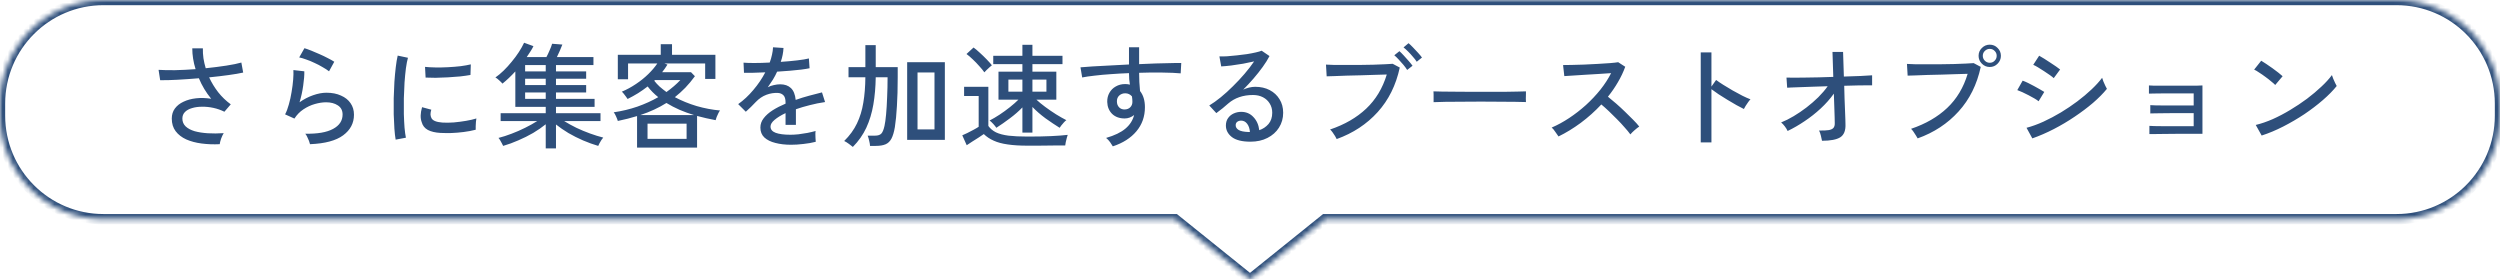 <svg width="483" height="54" viewBox="0 0 483 54" fill="none" xmlns="http://www.w3.org/2000/svg">
<path d="M42.45 27.858C41.233 27.917 40.067 27.873 38.952 27.726C37.837 27.579 36.847 27.315 35.982 26.934C35.117 26.538 34.435 26.01 33.936 25.35C33.437 24.69 33.188 23.876 33.188 22.908C33.188 22.16 33.386 21.515 33.782 20.972C34.193 20.415 34.75 19.975 35.454 19.652C36.158 19.315 36.965 19.095 37.874 18.992C38.798 18.889 39.773 18.919 40.8 19.08C39.803 17.863 39.011 16.543 38.424 15.12C37.031 15.237 35.667 15.333 34.332 15.406C33.012 15.479 31.883 15.509 30.944 15.494L30.636 13.492C31.501 13.551 32.565 13.573 33.826 13.558C35.087 13.529 36.407 13.463 37.786 13.36C37.361 11.996 37.148 10.654 37.148 9.334H39.194C39.179 9.965 39.216 10.603 39.304 11.248C39.407 11.893 39.553 12.539 39.744 13.184C41.167 13.037 42.494 12.869 43.726 12.678C44.958 12.487 45.926 12.289 46.63 12.084L46.982 14.02C46.263 14.181 45.317 14.343 44.144 14.504C42.985 14.665 41.739 14.812 40.404 14.944C40.873 15.956 41.453 16.909 42.142 17.804C42.846 18.699 43.66 19.483 44.584 20.158L43.352 21.588C42.677 21.251 41.966 21.001 41.218 20.84C40.47 20.679 39.737 20.605 39.018 20.62C38.314 20.62 37.676 20.708 37.104 20.884C36.532 21.045 36.077 21.295 35.74 21.632C35.403 21.969 35.234 22.395 35.234 22.908C35.234 23.509 35.447 24.015 35.872 24.426C36.297 24.822 36.877 25.13 37.61 25.35C38.358 25.555 39.209 25.687 40.162 25.746C41.13 25.805 42.149 25.797 43.22 25.724C43.044 26.003 42.875 26.362 42.714 26.802C42.567 27.242 42.479 27.594 42.45 27.858ZM59.896 27.858C59.867 27.711 59.801 27.499 59.698 27.22C59.595 26.956 59.478 26.692 59.346 26.428C59.229 26.164 59.104 25.966 58.972 25.834C61.333 25.878 63.123 25.57 64.34 24.91C65.572 24.25 66.188 23.319 66.188 22.116C66.188 21.339 65.88 20.752 65.264 20.356C64.663 19.96 63.907 19.762 62.998 19.762C62.338 19.762 61.619 19.872 60.842 20.092C60.065 20.312 59.324 20.657 58.62 21.126C57.931 21.581 57.351 22.175 56.882 22.908L55.078 22.094C55.357 21.581 55.599 20.943 55.804 20.18C56.024 19.417 56.2 18.618 56.332 17.782C56.479 16.931 56.581 16.132 56.64 15.384C56.699 14.636 56.713 14.02 56.684 13.536L58.796 13.778C58.811 14.526 58.737 15.45 58.576 16.55C58.429 17.635 58.195 18.706 57.872 19.762C58.693 19.175 59.566 18.721 60.49 18.398C61.414 18.075 62.272 17.914 63.064 17.914C64.149 17.914 65.088 18.097 65.88 18.464C66.687 18.816 67.303 19.307 67.728 19.938C68.168 20.569 68.388 21.309 68.388 22.16C68.388 23.788 67.691 25.115 66.298 26.142C64.919 27.169 62.785 27.741 59.896 27.858ZM63.57 13.778C63.233 13.514 62.815 13.243 62.316 12.964C61.832 12.671 61.311 12.399 60.754 12.15C60.211 11.886 59.676 11.666 59.148 11.49C58.635 11.299 58.187 11.167 57.806 11.094L58.818 9.312C59.17 9.415 59.603 9.569 60.116 9.774C60.629 9.979 61.165 10.207 61.722 10.456C62.294 10.705 62.829 10.962 63.328 11.226C63.827 11.475 64.245 11.71 64.582 11.93L63.57 13.778ZM76.44 26.978C76.337 26.406 76.257 25.702 76.198 24.866C76.139 24.015 76.095 23.091 76.066 22.094C76.051 21.082 76.051 20.041 76.066 18.97C76.095 17.899 76.139 16.851 76.198 15.824C76.271 14.797 76.359 13.851 76.462 12.986C76.565 12.106 76.689 11.358 76.836 10.742L78.816 11.16C78.669 11.688 78.537 12.37 78.42 13.206C78.317 14.027 78.229 14.937 78.156 15.934C78.097 16.917 78.053 17.936 78.024 18.992C78.009 20.033 78.009 21.045 78.024 22.028C78.053 22.996 78.097 23.876 78.156 24.668C78.229 25.46 78.317 26.105 78.42 26.604L76.44 26.978ZM85.086 25.68C84.089 25.621 83.282 25.431 82.666 25.108C82.05 24.771 81.654 24.272 81.478 23.612C81.185 22.849 81.207 21.881 81.544 20.708L83.326 21.192C83.223 21.515 83.172 21.815 83.172 22.094C83.187 22.358 83.245 22.593 83.348 22.798C83.583 23.297 84.287 23.59 85.46 23.678C86.12 23.722 86.853 23.715 87.66 23.656C88.467 23.583 89.259 23.48 90.036 23.348C90.813 23.216 91.481 23.062 92.038 22.886C92.009 23.033 91.979 23.253 91.95 23.546C91.935 23.825 91.921 24.111 91.906 24.404C91.906 24.683 91.906 24.903 91.906 25.064C91.173 25.255 90.395 25.401 89.574 25.504C88.767 25.607 87.975 25.673 87.198 25.702C86.435 25.717 85.731 25.709 85.086 25.68ZM82.226 14.988L82.116 12.92C82.659 12.979 83.319 13.015 84.096 13.03C84.873 13.045 85.687 13.03 86.538 12.986C87.389 12.942 88.203 12.876 88.98 12.788C89.757 12.685 90.417 12.568 90.96 12.436L90.894 14.482C90.322 14.585 89.655 14.68 88.892 14.768C88.129 14.841 87.337 14.9 86.516 14.944C85.695 14.988 84.91 15.017 84.162 15.032C83.414 15.032 82.769 15.017 82.226 14.988ZM105.436 28.672V24.008C104.732 24.58 103.925 25.137 103.016 25.68C102.107 26.208 101.153 26.685 100.156 27.11C99.159 27.55 98.176 27.909 97.208 28.188C97.164 28.071 97.083 27.909 96.966 27.704C96.863 27.513 96.753 27.315 96.636 27.11C96.519 26.905 96.409 26.751 96.306 26.648C97.113 26.443 97.956 26.171 98.836 25.834C99.731 25.497 100.603 25.115 101.454 24.69C102.319 24.265 103.097 23.832 103.786 23.392H96.724V21.874H105.436V20.642H99.562V13.8C98.711 14.724 97.883 15.509 97.076 16.154C96.944 15.993 96.731 15.78 96.438 15.516C96.159 15.252 95.917 15.069 95.712 14.966C96.225 14.614 96.753 14.174 97.296 13.646C97.839 13.118 98.359 12.546 98.858 11.93C99.371 11.314 99.833 10.691 100.244 10.06C100.655 9.429 100.992 8.828 101.256 8.256L103.06 8.916C102.913 9.239 102.723 9.576 102.488 9.928C102.268 10.28 102.026 10.647 101.762 11.028H105.568C105.773 10.647 105.979 10.214 106.184 9.73C106.404 9.246 106.565 8.821 106.668 8.454L108.648 8.608C108.516 8.975 108.347 9.385 108.142 9.84C107.951 10.28 107.768 10.676 107.592 11.028H114.654V12.568H107.416V13.8H113.246V15.208H107.416V16.44H113.246V17.87H107.416V19.102H114.874V20.642H107.416V21.874H116.018V23.392H109C109.704 23.832 110.489 24.265 111.354 24.69C112.219 25.101 113.099 25.467 113.994 25.79C114.889 26.113 115.739 26.377 116.546 26.582C116.458 26.685 116.341 26.839 116.194 27.044C116.062 27.264 115.937 27.477 115.82 27.682C115.717 27.902 115.637 28.071 115.578 28.188C114.625 27.909 113.649 27.557 112.652 27.132C111.669 26.707 110.723 26.23 109.814 25.702C108.919 25.159 108.12 24.609 107.416 24.052V28.672H105.436ZM101.454 19.102H105.436V17.87H101.454V19.102ZM101.454 16.44H105.436V15.208H101.454V16.44ZM101.454 13.8H105.436V12.568H101.454V13.8ZM123.08 28.518V22.424C122.493 22.6 121.892 22.769 121.276 22.93C120.66 23.077 120.022 23.223 119.362 23.37C119.303 23.15 119.193 22.864 119.032 22.512C118.885 22.16 118.731 21.889 118.57 21.698C120.169 21.463 121.694 21.097 123.146 20.598C124.598 20.085 125.94 19.476 127.172 18.772C126.38 18.141 125.698 17.452 125.126 16.704C124.539 17.159 123.923 17.591 123.278 18.002C122.633 18.398 121.958 18.772 121.254 19.124C121.195 19.021 121.093 18.875 120.946 18.684C120.814 18.493 120.675 18.31 120.528 18.134C120.381 17.943 120.249 17.804 120.132 17.716C121.1 17.305 122.017 16.807 122.882 16.22C123.762 15.633 124.554 14.995 125.258 14.306C125.962 13.617 126.541 12.935 126.996 12.26H121.342V15.318H119.362V10.588H127.656V8.542H129.834V10.588H138.216V15.252H136.236V12.26H128.36L128.954 12.48C128.631 13.008 128.287 13.499 127.92 13.954H133.508L134.256 14.724C133.669 15.531 133.053 16.271 132.408 16.946C131.763 17.606 131.088 18.215 130.384 18.772C131.675 19.461 133.075 20.033 134.586 20.488C136.111 20.928 137.622 21.214 139.118 21.346C139.015 21.449 138.905 21.625 138.788 21.874C138.671 22.109 138.561 22.351 138.458 22.6C138.37 22.849 138.304 23.055 138.26 23.216C137.659 23.099 137.057 22.974 136.456 22.842C135.855 22.71 135.261 22.563 134.674 22.402V28.518H123.08ZM125.104 26.824H132.65V23.898H125.104V26.824ZM123.718 22.226H134.08C133.112 21.933 132.181 21.595 131.286 21.214C130.391 20.818 129.548 20.378 128.756 19.894C127.26 20.833 125.581 21.61 123.718 22.226ZM128.756 17.782C129.797 17.034 130.692 16.264 131.44 15.472H126.534L126.402 15.604C126.71 16 127.062 16.381 127.458 16.748C127.869 17.1 128.301 17.445 128.756 17.782ZM152.846 27.968C151.717 27.968 150.705 27.851 149.81 27.616C148.915 27.396 148.204 27.044 147.676 26.56C147.163 26.076 146.906 25.438 146.906 24.646C146.906 23.986 147.119 23.385 147.544 22.842C147.969 22.285 148.549 21.771 149.282 21.302C150.03 20.833 150.859 20.407 151.768 20.026V19.784C151.768 19.124 151.629 18.662 151.35 18.398C151.086 18.134 150.741 17.987 150.316 17.958C149.568 17.914 148.82 18.031 148.072 18.31C147.324 18.589 146.642 19.051 146.026 19.696C145.762 19.975 145.447 20.297 145.08 20.664C144.713 21.031 144.383 21.339 144.09 21.588L142.616 20.114C143.657 19.381 144.633 18.471 145.542 17.386C146.466 16.301 147.236 15.164 147.852 13.976C146.957 14.02 146.136 14.049 145.388 14.064C144.655 14.079 144.105 14.079 143.738 14.064L143.65 12.106C144.119 12.15 144.809 12.172 145.718 12.172C146.642 12.172 147.639 12.143 148.71 12.084C148.901 11.571 149.047 11.065 149.15 10.566C149.267 10.067 149.333 9.591 149.348 9.136L151.372 9.268C151.328 10.163 151.152 11.057 150.844 11.952C151.973 11.879 153.029 11.783 154.012 11.666C155.009 11.549 155.765 11.424 156.278 11.292L156.41 13.184C155.999 13.272 155.457 13.36 154.782 13.448C154.122 13.521 153.389 13.595 152.582 13.668C151.79 13.727 150.976 13.785 150.14 13.844C149.92 14.343 149.649 14.856 149.326 15.384C149.003 15.897 148.673 16.389 148.336 16.858C148.688 16.667 149.077 16.528 149.502 16.44C149.942 16.337 150.353 16.286 150.734 16.286C151.599 16.286 152.289 16.528 152.802 17.012C153.315 17.496 153.623 18.259 153.726 19.3C154.591 18.992 155.464 18.721 156.344 18.486C157.239 18.237 158.06 18.024 158.808 17.848L159.402 19.718C158.39 19.865 157.407 20.063 156.454 20.312C155.501 20.547 154.606 20.811 153.77 21.104V24.118H151.768V21.852C150.903 22.263 150.199 22.695 149.656 23.15C149.128 23.59 148.864 24.023 148.864 24.448C148.864 25.005 149.194 25.409 149.854 25.658C150.529 25.907 151.482 26.032 152.714 26.032C153.183 26.032 153.704 26.003 154.276 25.944C154.848 25.871 155.42 25.783 155.992 25.68C156.579 25.563 157.107 25.438 157.576 25.306C157.547 25.438 157.532 25.636 157.532 25.9C157.532 26.149 157.539 26.406 157.554 26.67C157.569 26.934 157.583 27.147 157.598 27.308C157.598 27.352 157.598 27.381 157.598 27.396C156.865 27.587 156.073 27.726 155.222 27.814C154.371 27.917 153.579 27.968 152.846 27.968ZM175.264 27.022V12.018H182.546V27.022H175.264ZM164.77 28.386C164.609 28.239 164.352 28.041 164 27.792C163.663 27.543 163.362 27.359 163.098 27.242C164.169 26.186 164.99 25.057 165.562 23.854C166.149 22.637 166.559 21.295 166.794 19.828C167.043 18.361 167.175 16.726 167.19 14.922H163.934V12.964H167.19V8.718H169.192V12.964H173.438C173.438 12.979 173.438 13.037 173.438 13.14C173.438 13.331 173.438 13.609 173.438 13.976C173.453 14.328 173.453 14.636 173.438 14.9C173.438 17.041 173.387 18.911 173.284 20.51C173.196 22.094 173.064 23.443 172.888 24.558C172.727 25.511 172.507 26.252 172.228 26.78C171.949 27.308 171.568 27.675 171.084 27.88C170.6 28.085 169.969 28.188 169.192 28.188H168.092C168.077 27.895 168.019 27.55 167.916 27.154C167.828 26.758 167.733 26.443 167.63 26.208H169.038C169.61 26.208 170.021 26.076 170.27 25.812C170.519 25.548 170.725 25.049 170.886 24.316C171.003 23.788 171.106 23.047 171.194 22.094C171.282 21.141 171.348 20.048 171.392 18.816C171.451 17.584 171.48 16.286 171.48 14.922H169.192C169.163 16.814 169.009 18.574 168.73 20.202C168.451 21.83 167.997 23.326 167.366 24.69C166.735 26.039 165.87 27.271 164.77 28.386ZM177.266 24.998H180.544V13.998H177.266V24.998ZM197.528 25.614V20.752C196.824 21.485 196.017 22.189 195.108 22.864C194.213 23.539 193.341 24.147 192.49 24.69C192.387 24.514 192.197 24.272 191.918 23.964C191.639 23.656 191.397 23.429 191.192 23.282C191.793 22.974 192.431 22.6 193.106 22.16C193.795 21.705 194.463 21.221 195.108 20.708C195.753 20.195 196.303 19.711 196.758 19.256H192.908V13.844H197.528V12.392H191.896V10.786H197.528V8.652H199.464V10.786H205.272V12.392H199.464V13.844H204.084V19.256H200.234C200.703 19.696 201.275 20.165 201.95 20.664C202.625 21.163 203.321 21.639 204.04 22.094C204.759 22.534 205.419 22.908 206.02 23.216C205.888 23.304 205.734 23.443 205.558 23.634C205.382 23.825 205.213 24.023 205.052 24.228C204.905 24.419 204.795 24.573 204.722 24.69C203.871 24.162 202.962 23.553 201.994 22.864C201.041 22.16 200.197 21.427 199.464 20.664V25.614H197.528ZM198.518 28.144C197.007 28.144 195.724 28.063 194.668 27.902C193.612 27.755 192.717 27.513 191.984 27.176C191.251 26.853 190.613 26.428 190.07 25.9C189.806 26.091 189.469 26.318 189.058 26.582C188.647 26.846 188.229 27.11 187.804 27.374C187.393 27.638 187.049 27.865 186.77 28.056L185.912 26.142C186.161 26.039 186.484 25.893 186.88 25.702C187.291 25.497 187.701 25.284 188.112 25.064C188.523 24.844 188.845 24.653 189.08 24.492V18.552H186.264V16.77H190.95V24.338C191.317 24.851 191.808 25.262 192.424 25.57C193.04 25.863 193.839 26.076 194.822 26.208C195.819 26.325 197.051 26.384 198.518 26.384C200.293 26.384 201.811 26.355 203.072 26.296C204.348 26.237 205.419 26.157 206.284 26.054C206.24 26.157 206.181 26.347 206.108 26.626C206.035 26.89 205.969 27.161 205.91 27.44C205.851 27.719 205.815 27.939 205.8 28.1C205.433 28.1 204.957 28.1 204.37 28.1C203.798 28.115 203.175 28.122 202.5 28.122C201.825 28.137 201.143 28.144 200.454 28.144C199.765 28.144 199.119 28.144 198.518 28.144ZM190.18 13.976C189.931 13.609 189.601 13.206 189.19 12.766C188.794 12.311 188.376 11.879 187.936 11.468C187.496 11.043 187.093 10.698 186.726 10.434L188.09 9.18C188.442 9.429 188.845 9.767 189.3 10.192C189.755 10.603 190.195 11.028 190.62 11.468C191.045 11.908 191.383 12.289 191.632 12.612C191.544 12.685 191.397 12.81 191.192 12.986C190.987 13.162 190.789 13.345 190.598 13.536C190.407 13.727 190.268 13.873 190.18 13.976ZM194.822 17.716H197.528V15.384H194.822V17.716ZM199.464 17.716H202.17V15.384H199.464V17.716ZM214.996 28.276C214.864 28.056 214.688 27.785 214.468 27.462C214.248 27.154 213.991 26.883 213.698 26.648C215.326 26.179 216.573 25.577 217.438 24.844C218.303 24.111 218.861 23.238 219.11 22.226C218.553 22.666 217.944 22.886 217.284 22.886C216.287 22.886 215.48 22.593 214.864 22.006C214.263 21.405 213.947 20.635 213.918 19.696C213.903 19.036 214.043 18.449 214.336 17.936C214.629 17.408 215.04 16.997 215.568 16.704C216.096 16.396 216.697 16.242 217.372 16.242C217.533 16.242 217.687 16.249 217.834 16.264C217.995 16.279 218.149 16.308 218.296 16.352C218.252 16.015 218.208 15.663 218.164 15.296C218.135 14.915 218.12 14.526 218.12 14.13C216.917 14.174 215.744 14.24 214.6 14.328C213.471 14.401 212.429 14.497 211.476 14.614C210.523 14.717 209.723 14.834 209.078 14.966L208.748 13.008C209.335 12.949 210.112 12.891 211.08 12.832C212.063 12.773 213.163 12.715 214.38 12.656C215.597 12.583 216.844 12.517 218.12 12.458V9.136H220.078V12.392C221.193 12.333 222.263 12.289 223.29 12.26C224.331 12.231 225.277 12.209 226.128 12.194C226.979 12.165 227.675 12.157 228.218 12.172L228.108 14.174C227.213 14.086 226.047 14.035 224.61 14.02C223.187 13.991 221.677 14.005 220.078 14.064C220.078 14.636 220.093 15.23 220.122 15.846C220.166 16.447 220.21 17.027 220.254 17.584C220.885 18.376 221.2 19.417 221.2 20.708C221.2 22.512 220.65 24.067 219.55 25.372C218.465 26.663 216.947 27.631 214.996 28.276ZM217.306 21.148C217.746 21.133 218.098 20.994 218.362 20.73C218.641 20.451 218.78 20.099 218.78 19.674C218.78 19.513 218.773 19.344 218.758 19.168C218.743 18.992 218.721 18.809 218.692 18.618C218.34 18.222 217.907 18.024 217.394 18.024C216.939 18.024 216.551 18.171 216.228 18.464C215.92 18.757 215.773 19.139 215.788 19.608C215.788 20.063 215.927 20.437 216.206 20.73C216.485 21.023 216.851 21.163 217.306 21.148ZM241.594 27.374C239.966 27.374 238.763 27.073 237.986 26.472C237.223 25.871 236.842 25.13 236.842 24.25C236.842 23.693 236.981 23.216 237.26 22.82C237.539 22.424 237.905 22.123 238.36 21.918C238.815 21.713 239.291 21.61 239.79 21.61C240.758 21.61 241.55 21.947 242.166 22.622C242.797 23.282 243.171 24.125 243.288 25.152C243.992 24.917 244.586 24.521 245.07 23.964C245.554 23.392 245.796 22.666 245.796 21.786C245.796 21.111 245.635 20.517 245.312 20.004C245.004 19.491 244.571 19.087 244.014 18.794C243.457 18.501 242.811 18.354 242.078 18.354C240.157 18.354 238.558 18.904 237.282 20.004C237.018 20.239 236.666 20.539 236.226 20.906C235.786 21.258 235.375 21.573 234.994 21.852L233.63 20.378C234.319 19.967 235.06 19.439 235.852 18.794C236.644 18.149 237.429 17.437 238.206 16.66C238.998 15.883 239.746 15.083 240.45 14.262C241.154 13.441 241.77 12.641 242.298 11.864C241.682 12.011 240.978 12.157 240.186 12.304C239.394 12.436 238.617 12.553 237.854 12.656C237.106 12.744 236.468 12.803 235.94 12.832L235.588 10.896C235.984 10.911 236.475 10.903 237.062 10.874C237.663 10.83 238.294 10.771 238.954 10.698C239.629 10.625 240.281 10.544 240.912 10.456C241.557 10.353 242.129 10.243 242.628 10.126C243.141 10.009 243.515 9.899 243.75 9.796L245.268 10.83C244.931 11.49 244.491 12.194 243.948 12.942C243.42 13.675 242.833 14.416 242.188 15.164C241.543 15.912 240.875 16.631 240.186 17.32C240.523 17.159 240.897 17.027 241.308 16.924C241.719 16.821 242.115 16.77 242.496 16.77C243.567 16.77 244.505 16.983 245.312 17.408C246.119 17.833 246.749 18.42 247.204 19.168C247.673 19.916 247.908 20.789 247.908 21.786C247.908 22.857 247.637 23.817 247.094 24.668C246.566 25.504 245.825 26.164 244.872 26.648C243.933 27.132 242.841 27.374 241.594 27.374ZM241.22 25.504H241.484C241.44 24.859 241.264 24.331 240.956 23.92C240.648 23.509 240.259 23.304 239.79 23.304C239.482 23.304 239.225 23.385 239.02 23.546C238.829 23.693 238.734 23.913 238.734 24.206C238.734 24.573 238.925 24.873 239.306 25.108C239.687 25.343 240.325 25.475 241.22 25.504ZM258.248 26.868C258.189 26.736 258.087 26.545 257.94 26.296C257.793 26.047 257.632 25.805 257.456 25.57C257.28 25.321 257.119 25.137 256.972 25.02C259.788 24.067 262.113 22.725 263.946 20.994C265.794 19.249 267.121 17.049 267.928 14.394C267.283 14.409 266.52 14.431 265.64 14.46C264.76 14.489 263.843 14.519 262.89 14.548C261.951 14.563 261.035 14.585 260.14 14.614C259.26 14.643 258.483 14.673 257.808 14.702C257.133 14.717 256.635 14.731 256.312 14.746L256.18 12.48C256.561 12.509 257.089 12.531 257.764 12.546C258.439 12.546 259.201 12.546 260.052 12.546C260.917 12.546 261.797 12.546 262.692 12.546C263.601 12.531 264.474 12.517 265.31 12.502C266.161 12.473 266.916 12.443 267.576 12.414C268.236 12.385 268.735 12.355 269.072 12.326L270.436 13.052C269.703 16.455 268.28 19.322 266.168 21.654C264.056 23.986 261.416 25.724 258.248 26.868ZM271.866 13.514C271.675 13.206 271.433 12.876 271.14 12.524C270.847 12.172 270.546 11.835 270.238 11.512C269.93 11.175 269.644 10.896 269.38 10.676L270.37 9.884C270.59 10.075 270.861 10.346 271.184 10.698C271.521 11.05 271.844 11.409 272.152 11.776C272.475 12.143 272.724 12.451 272.9 12.7L271.866 13.514ZM273.714 11.93C273.523 11.622 273.274 11.299 272.966 10.962C272.673 10.61 272.365 10.273 272.042 9.95C271.719 9.627 271.426 9.363 271.162 9.158L272.13 8.344C272.365 8.535 272.651 8.806 272.988 9.158C273.325 9.495 273.655 9.847 273.978 10.214C274.301 10.566 274.55 10.867 274.726 11.116L273.714 11.93ZM276.97 19.74C276.97 19.608 276.97 19.403 276.97 19.124C276.97 18.831 276.97 18.545 276.97 18.266C276.97 17.987 276.963 17.782 276.948 17.65C277.315 17.665 277.865 17.679 278.598 17.694C279.331 17.694 280.182 17.701 281.15 17.716C282.133 17.716 283.167 17.723 284.252 17.738C285.352 17.738 286.445 17.738 287.53 17.738C288.63 17.738 289.664 17.738 290.632 17.738C291.6 17.723 292.451 17.709 293.184 17.694C293.917 17.679 294.46 17.665 294.812 17.65C294.812 17.694 294.812 17.76 294.812 17.848C294.812 17.936 294.812 18.031 294.812 18.134C294.812 18.398 294.805 18.699 294.79 19.036C294.79 19.359 294.797 19.586 294.812 19.718C294.357 19.703 293.683 19.689 292.788 19.674C291.893 19.659 290.867 19.652 289.708 19.652C288.564 19.637 287.369 19.63 286.122 19.63C284.875 19.63 283.658 19.637 282.47 19.652C281.282 19.652 280.204 19.659 279.236 19.674C278.283 19.689 277.527 19.711 276.97 19.74ZM301.104 26.362C300.957 26.142 300.752 25.849 300.488 25.482C300.239 25.101 300.004 24.822 299.784 24.646C300.913 24.162 302.043 23.546 303.172 22.798C304.301 22.05 305.379 21.214 306.406 20.29C307.433 19.351 308.364 18.361 309.2 17.32C310.036 16.264 310.725 15.201 311.268 14.13C310.593 14.174 309.823 14.225 308.958 14.284C308.107 14.328 307.242 14.379 306.362 14.438C305.497 14.497 304.697 14.548 303.964 14.592C303.231 14.636 302.651 14.673 302.226 14.702L301.984 12.568C302.336 12.568 302.871 12.561 303.59 12.546C304.309 12.531 305.108 12.509 305.988 12.48C306.883 12.436 307.77 12.392 308.65 12.348C309.545 12.289 310.344 12.238 311.048 12.194C311.767 12.135 312.295 12.077 312.632 12.018L313.996 12.898C313.629 13.91 313.16 14.9 312.588 15.868C312.031 16.836 311.385 17.775 310.652 18.684C311.151 19.08 311.686 19.527 312.258 20.026C312.83 20.525 313.395 21.045 313.952 21.588C314.509 22.116 315.03 22.629 315.514 23.128C315.998 23.612 316.394 24.052 316.702 24.448C316.453 24.609 316.152 24.844 315.8 25.152C315.463 25.445 315.191 25.717 314.986 25.966C314.693 25.555 314.319 25.101 313.864 24.602C313.424 24.089 312.94 23.568 312.412 23.04C311.884 22.497 311.356 21.977 310.828 21.478C310.3 20.979 309.816 20.547 309.376 20.18C308.159 21.485 306.831 22.673 305.394 23.744C303.957 24.8 302.527 25.673 301.104 26.362ZM328.582 27.506V10.126H330.65V16.726L331.552 15.45C331.904 15.714 332.359 16.022 332.916 16.374C333.488 16.726 334.097 17.093 334.742 17.474C335.387 17.841 336.011 18.178 336.612 18.486C337.228 18.794 337.756 19.029 338.196 19.19C338.079 19.293 337.932 19.469 337.756 19.718C337.58 19.967 337.411 20.217 337.25 20.466C337.103 20.715 336.993 20.913 336.92 21.06C336.524 20.869 336.047 20.62 335.49 20.312C334.933 19.989 334.346 19.645 333.73 19.278C333.129 18.911 332.557 18.552 332.014 18.2C331.471 17.833 331.017 17.511 330.65 17.232V27.506H328.582ZM352.012 27.198C351.953 26.905 351.88 26.575 351.792 26.208C351.704 25.827 351.587 25.497 351.44 25.218C352.276 25.233 352.914 25.203 353.354 25.13C353.794 25.042 354.095 24.888 354.256 24.668C354.417 24.448 354.491 24.147 354.476 23.766C354.476 23.59 354.469 23.231 354.454 22.688C354.439 22.131 354.417 21.449 354.388 20.642C354.359 19.835 354.329 18.985 354.3 18.09C353.581 19.102 352.731 20.063 351.748 20.972C350.78 21.867 349.746 22.681 348.646 23.414C347.561 24.147 346.468 24.778 345.368 25.306C345.236 25.013 345.053 24.712 344.818 24.404C344.583 24.096 344.349 23.847 344.114 23.656C344.891 23.348 345.698 22.945 346.534 22.446C347.37 21.947 348.191 21.39 348.998 20.774C349.819 20.143 350.582 19.483 351.286 18.794C351.99 18.09 352.599 17.379 353.112 16.66C352.173 16.689 351.257 16.719 350.362 16.748C349.482 16.777 348.675 16.807 347.942 16.836C347.209 16.851 346.607 16.873 346.138 16.902C345.669 16.917 345.383 16.931 345.28 16.946L345.148 14.988C345.471 15.003 345.94 15.01 346.556 15.01C347.187 14.995 347.913 14.988 348.734 14.988C349.555 14.973 350.435 14.959 351.374 14.944C352.313 14.915 353.251 14.885 354.19 14.856L354.036 10.038H356.082L356.236 14.79C357.424 14.761 358.502 14.724 359.47 14.68C360.453 14.621 361.193 14.577 361.692 14.548V16.484C361.589 16.469 361.281 16.469 360.768 16.484C360.269 16.484 359.631 16.491 358.854 16.506C358.077 16.521 357.226 16.543 356.302 16.572C356.331 17.408 356.353 18.229 356.368 19.036C356.397 19.843 356.427 20.591 356.456 21.28C356.485 21.969 356.507 22.549 356.522 23.018C356.537 23.487 356.544 23.795 356.544 23.942C356.603 25.189 356.273 26.047 355.554 26.516C354.835 26.971 353.655 27.198 352.012 27.198ZM370.492 26.736C370.433 26.604 370.323 26.421 370.162 26.186C370.015 25.937 369.854 25.687 369.678 25.438C369.502 25.189 369.348 25.005 369.216 24.888C372.032 23.935 374.357 22.593 376.19 20.862C378.038 19.117 379.358 16.917 380.15 14.262C379.505 14.277 378.742 14.299 377.862 14.328C376.997 14.357 376.087 14.387 375.134 14.416C374.195 14.431 373.279 14.453 372.384 14.482C371.504 14.511 370.727 14.541 370.052 14.57C369.377 14.585 368.879 14.599 368.556 14.614L368.424 12.348C368.805 12.377 369.333 12.399 370.008 12.414C370.683 12.414 371.445 12.414 372.296 12.414C373.161 12.414 374.041 12.414 374.936 12.414C375.845 12.399 376.718 12.385 377.554 12.37C378.405 12.341 379.16 12.311 379.82 12.282C380.48 12.253 380.979 12.223 381.316 12.194L382.68 12.92C381.947 16.337 380.517 19.212 378.39 21.544C376.278 23.876 373.645 25.607 370.492 26.736ZM384.418 12.942C383.831 12.942 383.325 12.729 382.9 12.304C382.475 11.879 382.262 11.373 382.262 10.786C382.262 10.185 382.475 9.679 382.9 9.268C383.325 8.843 383.831 8.63 384.418 8.63C385.019 8.63 385.525 8.843 385.936 9.268C386.361 9.679 386.574 10.185 386.574 10.786C386.574 11.373 386.361 11.879 385.936 12.304C385.525 12.729 385.019 12.942 384.418 12.942ZM384.418 12.128C384.799 12.128 385.115 11.996 385.364 11.732C385.628 11.468 385.76 11.153 385.76 10.786C385.76 10.405 385.628 10.089 385.364 9.84C385.115 9.576 384.799 9.444 384.418 9.444C384.051 9.444 383.736 9.576 383.472 9.84C383.208 10.089 383.076 10.405 383.076 10.786C383.076 11.153 383.208 11.468 383.472 11.732C383.736 11.996 384.051 12.128 384.418 12.128ZM392.646 26.736L391.524 24.69C392.58 24.411 393.673 24.015 394.802 23.502C395.946 22.974 397.068 22.38 398.168 21.72C399.283 21.045 400.339 20.334 401.336 19.586C402.348 18.823 403.265 18.053 404.086 17.276C404.907 16.499 405.589 15.751 406.132 15.032C406.176 15.208 406.257 15.443 406.374 15.736C406.491 16.015 406.616 16.293 406.748 16.572C406.88 16.836 406.983 17.034 407.056 17.166C406.323 18.061 405.421 18.97 404.35 19.894C403.279 20.803 402.099 21.691 400.808 22.556C399.532 23.421 398.197 24.213 396.804 24.932C395.411 25.651 394.025 26.252 392.646 26.736ZM396.782 15.098C396.635 14.951 396.386 14.753 396.034 14.504C395.697 14.255 395.315 13.998 394.89 13.734C394.479 13.455 394.083 13.206 393.702 12.986C393.335 12.766 393.042 12.612 392.822 12.524L393.966 10.764C394.23 10.911 394.553 11.101 394.934 11.336C395.315 11.571 395.711 11.827 396.122 12.106C396.533 12.37 396.907 12.619 397.244 12.854C397.581 13.089 397.838 13.279 398.014 13.426L396.782 15.098ZM393.856 19.564C393.665 19.403 393.394 19.219 393.042 19.014C392.705 18.809 392.331 18.603 391.92 18.398C391.509 18.178 391.106 17.98 390.71 17.804C390.329 17.628 390.006 17.496 389.742 17.408L390.776 15.582C391.069 15.685 391.414 15.831 391.81 16.022C392.206 16.213 392.602 16.418 392.998 16.638C393.409 16.858 393.79 17.071 394.142 17.276C394.494 17.467 394.765 17.628 394.956 17.76L393.856 19.564ZM415.262 25.9V24.316C415.423 24.331 415.746 24.345 416.23 24.36C416.714 24.36 417.301 24.367 417.99 24.382C418.694 24.382 419.435 24.382 420.212 24.382C421.004 24.382 421.781 24.382 422.544 24.382H423.82V21.852H422.588C421.884 21.852 421.143 21.852 420.366 21.852C419.603 21.852 418.87 21.859 418.166 21.874C417.462 21.874 416.861 21.881 416.362 21.896C415.878 21.896 415.57 21.903 415.438 21.918V20.312C415.599 20.327 415.907 20.341 416.362 20.356C416.831 20.356 417.396 20.363 418.056 20.378C418.731 20.378 419.457 20.378 420.234 20.378C421.026 20.378 421.811 20.378 422.588 20.378H423.82V18.046H422.368C421.679 18.046 420.945 18.046 420.168 18.046C419.391 18.046 418.643 18.046 417.924 18.046C417.22 18.046 416.619 18.053 416.12 18.068C415.621 18.068 415.306 18.075 415.174 18.09V16.506C415.335 16.521 415.643 16.535 416.098 16.55C416.567 16.55 417.132 16.55 417.792 16.55C418.467 16.55 419.193 16.55 419.97 16.55C420.762 16.55 421.561 16.55 422.368 16.55C423.175 16.55 423.864 16.55 424.436 16.55C425.008 16.535 425.367 16.521 425.514 16.506V25.856H422.544C421.84 25.856 421.092 25.856 420.3 25.856C419.508 25.856 418.753 25.863 418.034 25.878C417.315 25.878 416.707 25.885 416.208 25.9C415.709 25.9 415.394 25.9 415.262 25.9ZM436.954 26.186L435.81 24.14C436.851 23.891 437.944 23.517 439.088 23.018C440.232 22.505 441.361 21.911 442.476 21.236C443.605 20.561 444.683 19.843 445.71 19.08C446.737 18.303 447.661 17.525 448.482 16.748C449.318 15.971 450 15.223 450.528 14.504C450.572 14.665 450.653 14.893 450.77 15.186C450.887 15.465 451.012 15.743 451.144 16.022C451.276 16.286 451.379 16.484 451.452 16.616C450.748 17.496 449.853 18.405 448.768 19.344C447.683 20.283 446.487 21.192 445.182 22.072C443.877 22.937 442.52 23.729 441.112 24.448C439.704 25.167 438.318 25.746 436.954 26.186ZM439.572 16.418C439.411 16.242 439.154 16.015 438.802 15.736C438.465 15.443 438.091 15.149 437.68 14.856C437.269 14.548 436.866 14.269 436.47 14.02C436.089 13.756 435.766 13.565 435.502 13.448L436.866 11.732C437.13 11.879 437.453 12.084 437.834 12.348C438.23 12.612 438.633 12.891 439.044 13.184C439.455 13.477 439.836 13.763 440.188 14.042C440.54 14.321 440.811 14.548 441.002 14.724L439.572 16.418Z" fill="#2E4F7B"/>
<mask id="path-2-inside-1_2044_31" fill="white">
<path d="M463 0C474.046 4.09103e-06 483 8.954 483 20V22.352C483 33.398 474.046 42.352 463 42.352H255.978L241.5 54L227.022 42.352H20C8.954 42.352 0 33.398 0 22.352V20C2.0247e-06 8.954 8.954 2.01331e-07 20 0H463Z"/>
</mask>
<path d="M463 0L463 -1H463V0ZM463 42.352L463 43.352H463L463 42.352ZM255.978 42.352V41.352H255.625L255.351 41.573L255.978 42.352ZM241.5 54L240.873 54.779L241.5 55.283L242.127 54.779L241.5 54ZM227.022 42.352L227.649 41.573L227.375 41.352H227.022V42.352ZM20 42.352L20 43.352H20V42.352ZM0 20L-1 20V20H0ZM20 0L20 -1L20 -1L20 0ZM463 0L463 1C473.493 1 482 9.507 482 20H483H484C484 8.402 474.598 -1 463 -1L463 0ZM483 20H482V22.352H483H484V20H483ZM483 22.352H482C482 32.846 473.493 41.352 463 41.352L463 42.352L463 43.352C474.598 43.352 484 33.95 484 22.352H483ZM463 42.352V41.352H255.978V42.352V43.352H463V42.352ZM255.978 42.352L255.351 41.573L240.873 53.221L241.5 54L242.127 54.779L256.604 43.132L255.978 42.352ZM241.5 54L242.127 53.221L227.649 41.573L227.022 42.352L226.396 43.132L240.873 54.779L241.5 54ZM227.022 42.352V41.352H20V42.352V43.352H227.022V42.352ZM20 42.352L20 41.352C9.507 41.352 1 32.846 1 22.352H0H-1C-1 33.95 8.402 43.352 20 43.352L20 42.352ZM0 22.352H1V20H0H-1V22.352H0ZM0 20L1 20C1 9.507 9.507 1 20 1L20 0L20 -1C8.402 -1 -1 8.402 -1 20L0 20ZM20 0V1H463V0V-1H20V0Z" fill="#2E4F7B" mask="url(#path-2-inside-1_2044_31)"/>
</svg>
